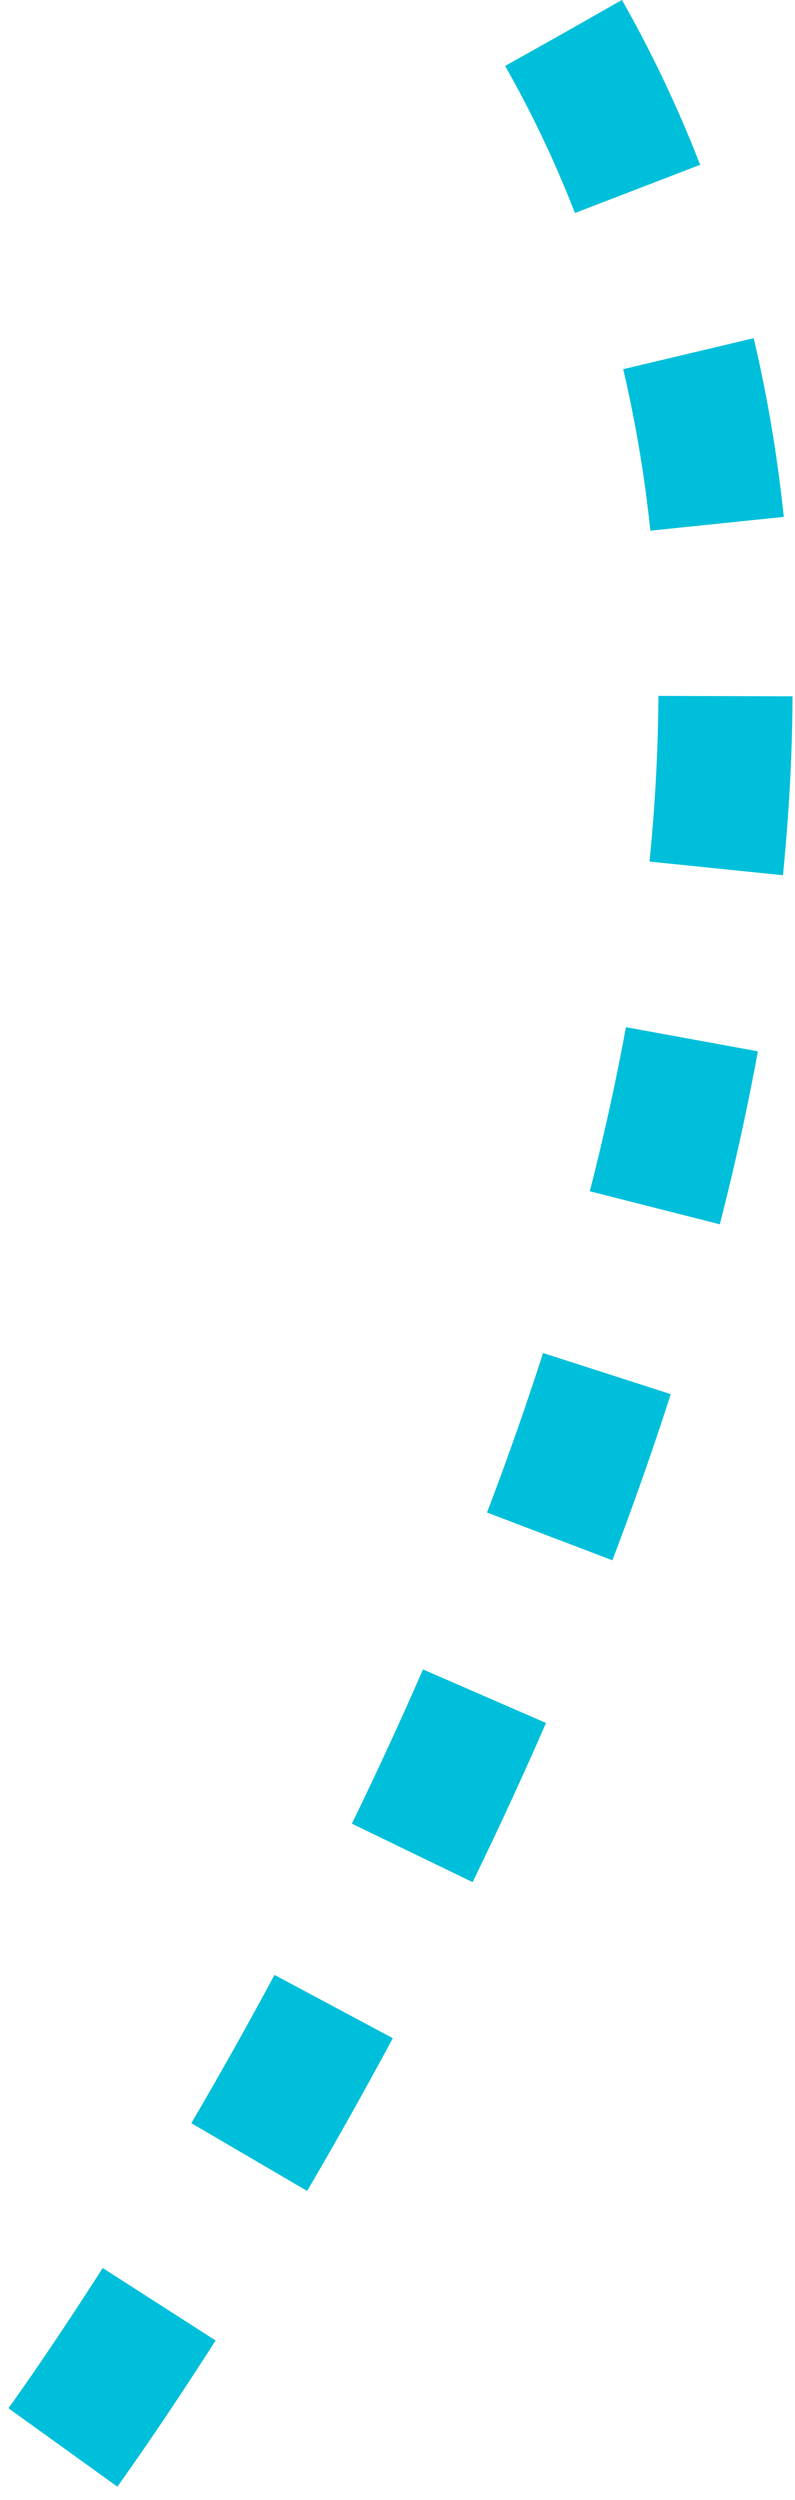 <svg xmlns="http://www.w3.org/2000/svg" width="41.486" height="130.346" viewBox="0 0 41.486 130.346"><path id="Path_194" data-name="Path 194" d="M12262.99,759.5c29.18,51.329-26.6,126.532-26.6,126.532" transform="translate(-12233.578 -757.773)" fill="none" stroke="#00bfda" stroke-width="7" stroke-dasharray="9"></path></svg>